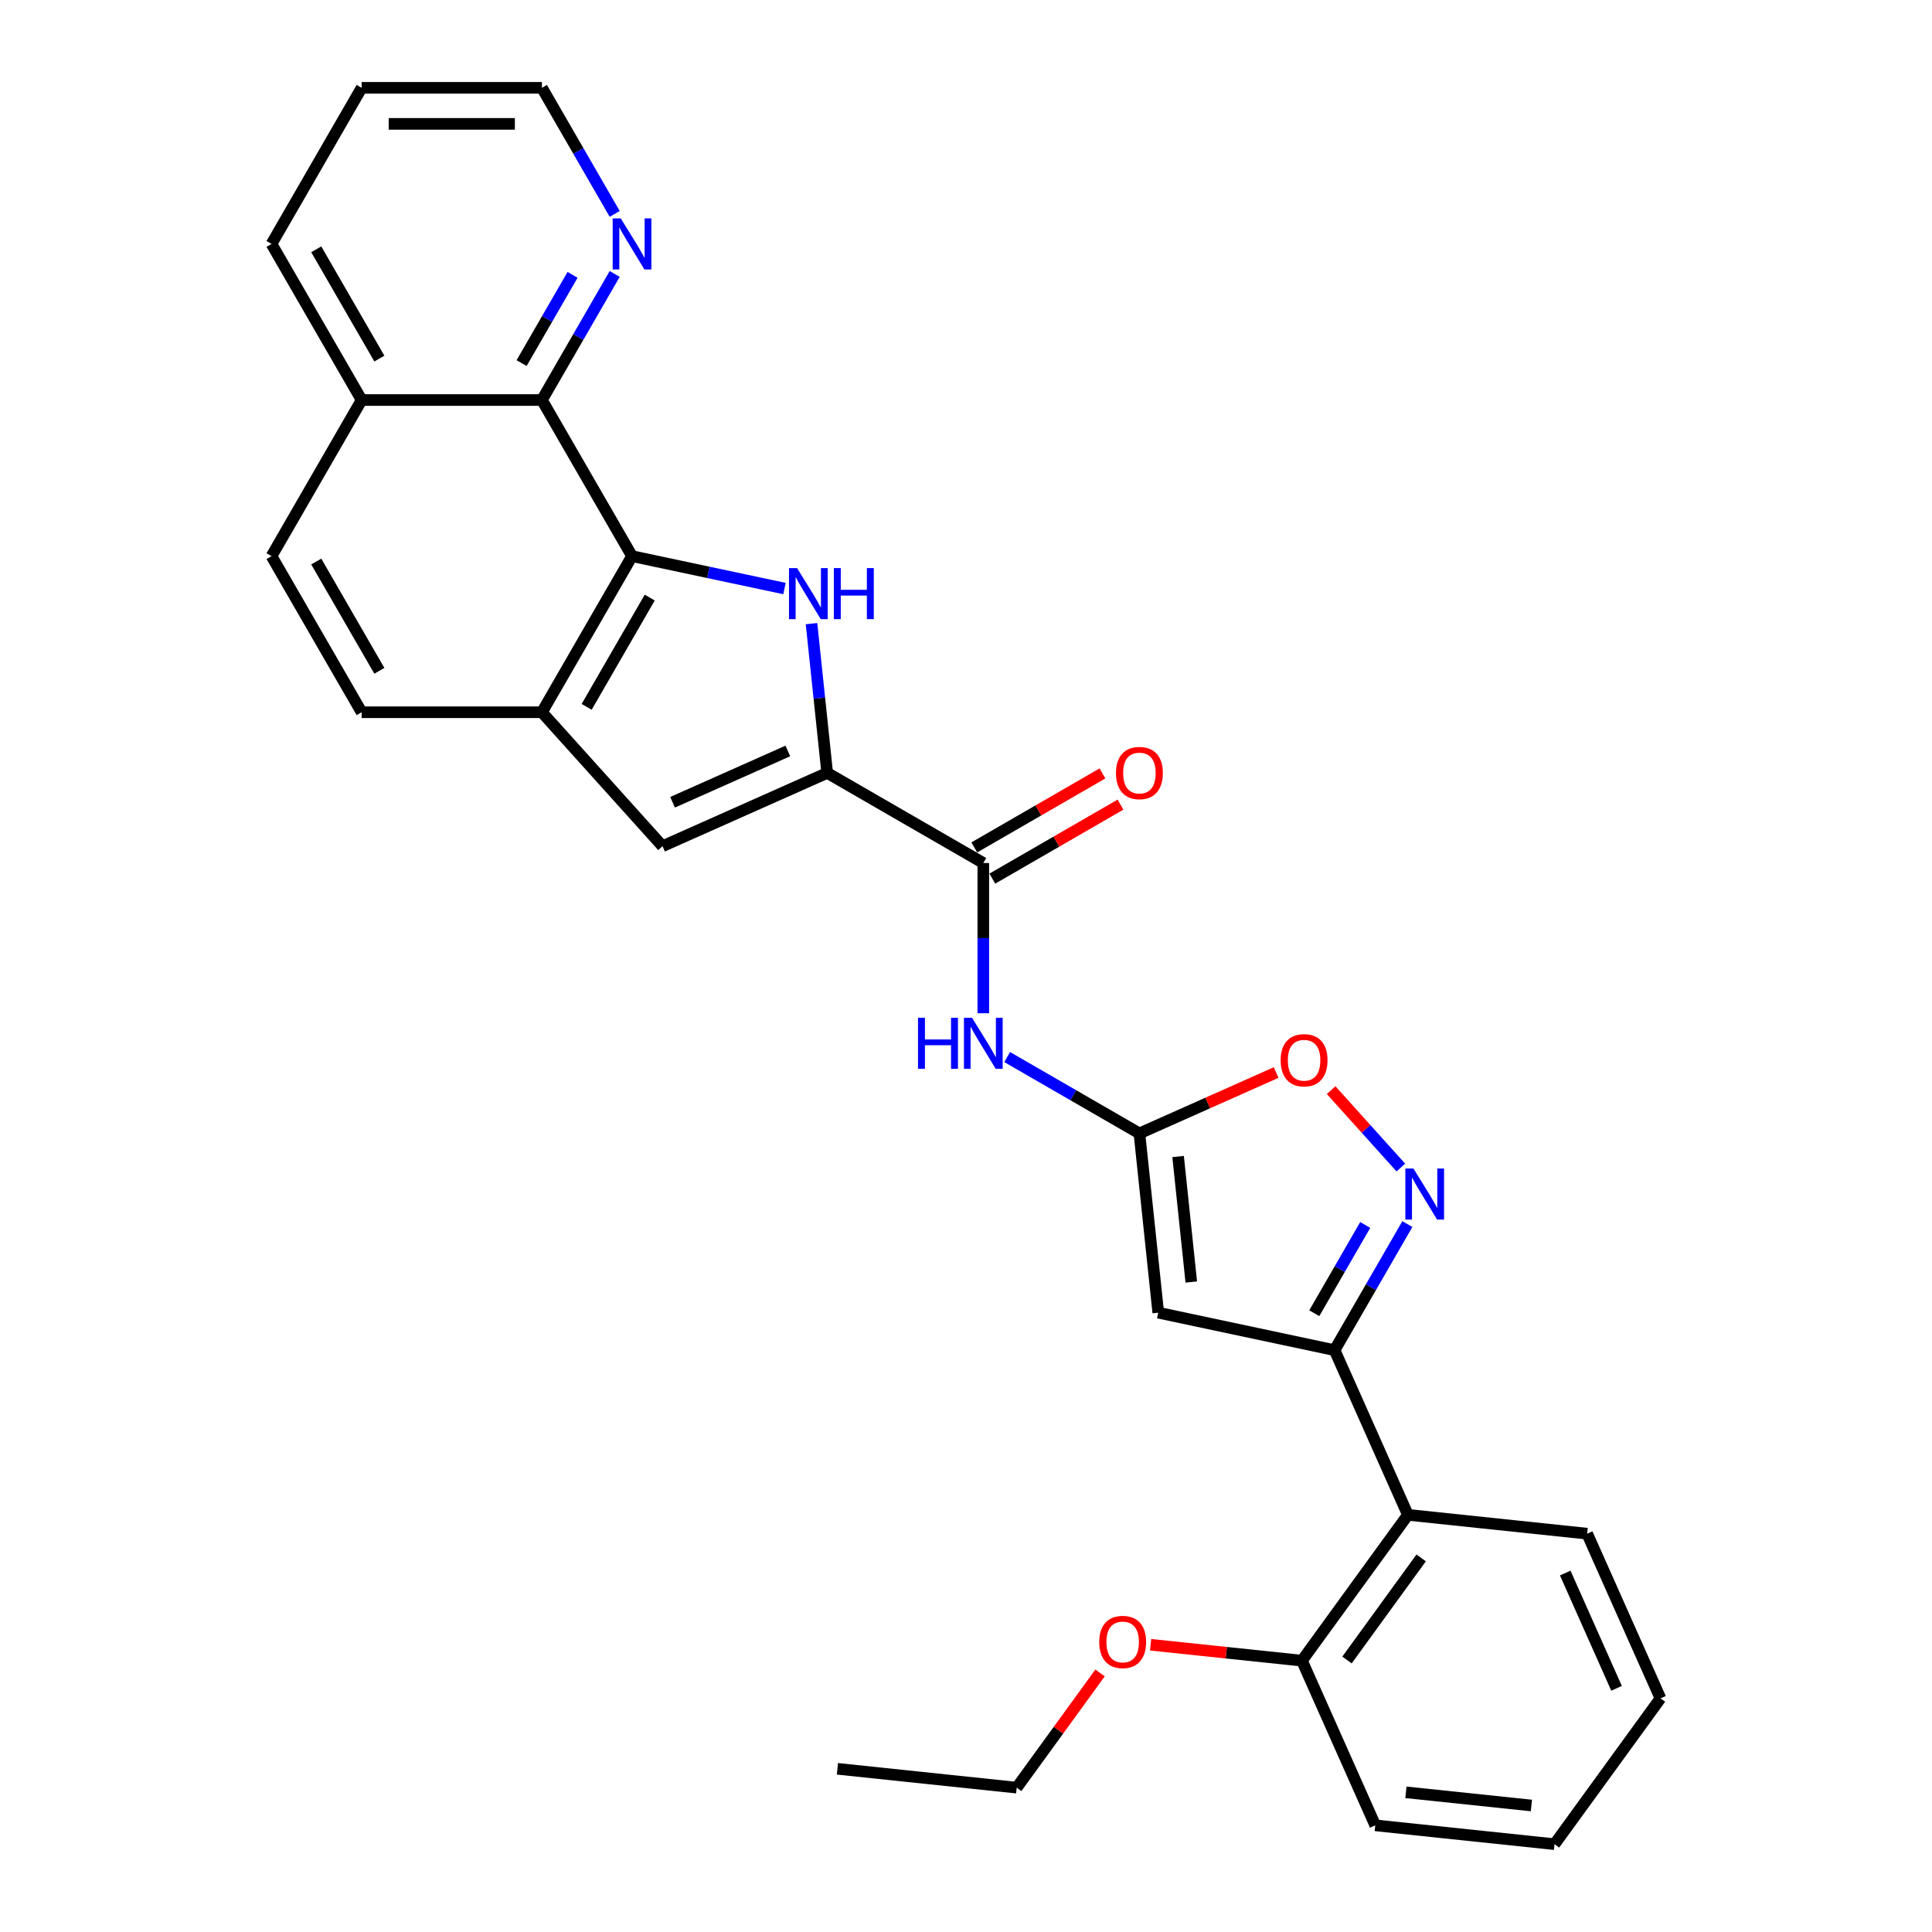 <?xml version='1.0' encoding='iso-8859-1'?>
<svg version='1.1' baseProfile='full'
              xmlns='http://www.w3.org/2000/svg'
                      xmlns:rdkit='http://www.rdkit.org/xml'
                      xmlns:xlink='http://www.w3.org/1999/xlink'
                  xml:space='preserve'
width='1000px' height='1000px' viewBox='0 0 1000 1000'>
<!-- END OF HEADER -->
<rect style='opacity:1.0;fill:#FFFFFF;stroke:none' width='1000' height='1000' x='0' y='0'> </rect>
<path class='bond-0' d='M 420.037,322.802 L 424.096,361.425' style='fill:none;fill-rule:evenodd;stroke:#0000FF;stroke-width:6px;stroke-linecap:butt;stroke-linejoin:miter;stroke-opacity:1' />
<path class='bond-0' d='M 424.096,361.425 L 428.156,400.048' style='fill:none;fill-rule:evenodd;stroke:#000000;stroke-width:6px;stroke-linecap:butt;stroke-linejoin:miter;stroke-opacity:1' />
<path class='bond-1' d='M 406.05,304.632 L 366.595,296.245' style='fill:none;fill-rule:evenodd;stroke:#0000FF;stroke-width:6px;stroke-linecap:butt;stroke-linejoin:miter;stroke-opacity:1' />
<path class='bond-1' d='M 366.595,296.245 L 327.14,287.859' style='fill:none;fill-rule:evenodd;stroke:#000000;stroke-width:6px;stroke-linecap:butt;stroke-linejoin:miter;stroke-opacity:1' />
<path class='bond-6' d='M 428.156,400.048 L 508.957,446.699' style='fill:none;fill-rule:evenodd;stroke:#000000;stroke-width:6px;stroke-linecap:butt;stroke-linejoin:miter;stroke-opacity:1' />
<path class='bond-7' d='M 428.156,400.048 L 342.92,437.997' style='fill:none;fill-rule:evenodd;stroke:#000000;stroke-width:6px;stroke-linecap:butt;stroke-linejoin:miter;stroke-opacity:1' />
<path class='bond-7' d='M 407.781,388.693 L 348.116,415.258' style='fill:none;fill-rule:evenodd;stroke:#000000;stroke-width:6px;stroke-linecap:butt;stroke-linejoin:miter;stroke-opacity:1' />
<path class='bond-9' d='M 327.14,287.859 L 280.49,368.661' style='fill:none;fill-rule:evenodd;stroke:#000000;stroke-width:6px;stroke-linecap:butt;stroke-linejoin:miter;stroke-opacity:1' />
<path class='bond-9' d='M 336.303,309.309 L 303.647,365.87' style='fill:none;fill-rule:evenodd;stroke:#000000;stroke-width:6px;stroke-linecap:butt;stroke-linejoin:miter;stroke-opacity:1' />
<path class='bond-11' d='M 327.14,287.859 L 280.49,207.058' style='fill:none;fill-rule:evenodd;stroke:#000000;stroke-width:6px;stroke-linecap:butt;stroke-linejoin:miter;stroke-opacity:1' />
<path class='bond-2' d='M 690.774,698.84 L 599.511,679.441' style='fill:none;fill-rule:evenodd;stroke:#000000;stroke-width:6px;stroke-linecap:butt;stroke-linejoin:miter;stroke-opacity:1' />
<path class='bond-12' d='M 690.774,698.84 L 728.723,784.075' style='fill:none;fill-rule:evenodd;stroke:#000000;stroke-width:6px;stroke-linecap:butt;stroke-linejoin:miter;stroke-opacity:1' />
<path class='bond-32' d='M 690.774,698.84 L 709.612,666.211' style='fill:none;fill-rule:evenodd;stroke:#000000;stroke-width:6px;stroke-linecap:butt;stroke-linejoin:miter;stroke-opacity:1' />
<path class='bond-32' d='M 709.612,666.211 L 728.45,633.582' style='fill:none;fill-rule:evenodd;stroke:#0000FF;stroke-width:6px;stroke-linecap:butt;stroke-linejoin:miter;stroke-opacity:1' />
<path class='bond-32' d='M 680.265,679.721 L 693.452,656.881' style='fill:none;fill-rule:evenodd;stroke:#000000;stroke-width:6px;stroke-linecap:butt;stroke-linejoin:miter;stroke-opacity:1' />
<path class='bond-32' d='M 693.452,656.881 L 706.639,634.041' style='fill:none;fill-rule:evenodd;stroke:#0000FF;stroke-width:6px;stroke-linecap:butt;stroke-linejoin:miter;stroke-opacity:1' />
<path class='bond-3' d='M 599.511,679.441 L 589.759,586.651' style='fill:none;fill-rule:evenodd;stroke:#000000;stroke-width:6px;stroke-linecap:butt;stroke-linejoin:miter;stroke-opacity:1' />
<path class='bond-3' d='M 616.607,663.572 L 609.78,598.619' style='fill:none;fill-rule:evenodd;stroke:#000000;stroke-width:6px;stroke-linecap:butt;stroke-linejoin:miter;stroke-opacity:1' />
<path class='bond-4' d='M 589.759,586.651 L 555.534,566.892' style='fill:none;fill-rule:evenodd;stroke:#000000;stroke-width:6px;stroke-linecap:butt;stroke-linejoin:miter;stroke-opacity:1' />
<path class='bond-4' d='M 555.534,566.892 L 521.31,547.132' style='fill:none;fill-rule:evenodd;stroke:#0000FF;stroke-width:6px;stroke-linecap:butt;stroke-linejoin:miter;stroke-opacity:1' />
<path class='bond-10' d='M 589.759,586.651 L 625.145,570.896' style='fill:none;fill-rule:evenodd;stroke:#000000;stroke-width:6px;stroke-linecap:butt;stroke-linejoin:miter;stroke-opacity:1' />
<path class='bond-10' d='M 625.145,570.896 L 660.532,555.141' style='fill:none;fill-rule:evenodd;stroke:#FF0000;stroke-width:6px;stroke-linecap:butt;stroke-linejoin:miter;stroke-opacity:1' />
<path class='bond-5' d='M 725.072,604.319 L 707.033,584.285' style='fill:none;fill-rule:evenodd;stroke:#0000FF;stroke-width:6px;stroke-linecap:butt;stroke-linejoin:miter;stroke-opacity:1' />
<path class='bond-5' d='M 707.033,584.285 L 688.994,564.251' style='fill:none;fill-rule:evenodd;stroke:#FF0000;stroke-width:6px;stroke-linecap:butt;stroke-linejoin:miter;stroke-opacity:1' />
<path class='bond-8' d='M 508.957,446.699 L 508.957,485.577' style='fill:none;fill-rule:evenodd;stroke:#000000;stroke-width:6px;stroke-linecap:butt;stroke-linejoin:miter;stroke-opacity:1' />
<path class='bond-8' d='M 508.957,485.577 L 508.957,524.456' style='fill:none;fill-rule:evenodd;stroke:#0000FF;stroke-width:6px;stroke-linecap:butt;stroke-linejoin:miter;stroke-opacity:1' />
<path class='bond-14' d='M 513.622,454.779 L 546.792,435.628' style='fill:none;fill-rule:evenodd;stroke:#000000;stroke-width:6px;stroke-linecap:butt;stroke-linejoin:miter;stroke-opacity:1' />
<path class='bond-14' d='M 546.792,435.628 L 579.962,416.478' style='fill:none;fill-rule:evenodd;stroke:#FF0000;stroke-width:6px;stroke-linecap:butt;stroke-linejoin:miter;stroke-opacity:1' />
<path class='bond-14' d='M 504.292,438.619 L 537.462,419.468' style='fill:none;fill-rule:evenodd;stroke:#000000;stroke-width:6px;stroke-linecap:butt;stroke-linejoin:miter;stroke-opacity:1' />
<path class='bond-14' d='M 537.462,419.468 L 570.632,400.317' style='fill:none;fill-rule:evenodd;stroke:#FF0000;stroke-width:6px;stroke-linecap:butt;stroke-linejoin:miter;stroke-opacity:1' />
<path class='bond-29' d='M 342.92,437.997 L 280.49,368.661' style='fill:none;fill-rule:evenodd;stroke:#000000;stroke-width:6px;stroke-linecap:butt;stroke-linejoin:miter;stroke-opacity:1' />
<path class='bond-16' d='M 280.49,368.661 L 187.188,368.661' style='fill:none;fill-rule:evenodd;stroke:#000000;stroke-width:6px;stroke-linecap:butt;stroke-linejoin:miter;stroke-opacity:1' />
<path class='bond-13' d='M 280.49,207.058 L 299.328,174.429' style='fill:none;fill-rule:evenodd;stroke:#000000;stroke-width:6px;stroke-linecap:butt;stroke-linejoin:miter;stroke-opacity:1' />
<path class='bond-13' d='M 299.328,174.429 L 318.166,141.8' style='fill:none;fill-rule:evenodd;stroke:#0000FF;stroke-width:6px;stroke-linecap:butt;stroke-linejoin:miter;stroke-opacity:1' />
<path class='bond-13' d='M 269.981,187.939 L 283.167,165.099' style='fill:none;fill-rule:evenodd;stroke:#000000;stroke-width:6px;stroke-linecap:butt;stroke-linejoin:miter;stroke-opacity:1' />
<path class='bond-13' d='M 283.167,165.099 L 296.354,142.259' style='fill:none;fill-rule:evenodd;stroke:#0000FF;stroke-width:6px;stroke-linecap:butt;stroke-linejoin:miter;stroke-opacity:1' />
<path class='bond-17' d='M 280.49,207.058 L 187.188,207.058' style='fill:none;fill-rule:evenodd;stroke:#000000;stroke-width:6px;stroke-linecap:butt;stroke-linejoin:miter;stroke-opacity:1' />
<path class='bond-15' d='M 728.723,784.075 L 673.882,859.558' style='fill:none;fill-rule:evenodd;stroke:#000000;stroke-width:6px;stroke-linecap:butt;stroke-linejoin:miter;stroke-opacity:1' />
<path class='bond-15' d='M 735.593,806.366 L 697.205,859.203' style='fill:none;fill-rule:evenodd;stroke:#000000;stroke-width:6px;stroke-linecap:butt;stroke-linejoin:miter;stroke-opacity:1' />
<path class='bond-20' d='M 728.723,784.075 L 821.514,793.828' style='fill:none;fill-rule:evenodd;stroke:#000000;stroke-width:6px;stroke-linecap:butt;stroke-linejoin:miter;stroke-opacity:1' />
<path class='bond-21' d='M 318.166,110.712 L 299.328,78.083' style='fill:none;fill-rule:evenodd;stroke:#0000FF;stroke-width:6px;stroke-linecap:butt;stroke-linejoin:miter;stroke-opacity:1' />
<path class='bond-21' d='M 299.328,78.083 L 280.49,45.455' style='fill:none;fill-rule:evenodd;stroke:#000000;stroke-width:6px;stroke-linecap:butt;stroke-linejoin:miter;stroke-opacity:1' />
<path class='bond-19' d='M 673.882,859.558 L 634.718,855.441' style='fill:none;fill-rule:evenodd;stroke:#000000;stroke-width:6px;stroke-linecap:butt;stroke-linejoin:miter;stroke-opacity:1' />
<path class='bond-19' d='M 634.718,855.441 L 595.553,851.325' style='fill:none;fill-rule:evenodd;stroke:#FF0000;stroke-width:6px;stroke-linecap:butt;stroke-linejoin:miter;stroke-opacity:1' />
<path class='bond-22' d='M 673.882,859.558 L 711.831,944.793' style='fill:none;fill-rule:evenodd;stroke:#000000;stroke-width:6px;stroke-linecap:butt;stroke-linejoin:miter;stroke-opacity:1' />
<path class='bond-30' d='M 187.188,368.661 L 140.537,287.859' style='fill:none;fill-rule:evenodd;stroke:#000000;stroke-width:6px;stroke-linecap:butt;stroke-linejoin:miter;stroke-opacity:1' />
<path class='bond-30' d='M 196.351,347.21 L 163.695,290.649' style='fill:none;fill-rule:evenodd;stroke:#000000;stroke-width:6px;stroke-linecap:butt;stroke-linejoin:miter;stroke-opacity:1' />
<path class='bond-18' d='M 187.188,207.058 L 140.537,287.859' style='fill:none;fill-rule:evenodd;stroke:#000000;stroke-width:6px;stroke-linecap:butt;stroke-linejoin:miter;stroke-opacity:1' />
<path class='bond-23' d='M 187.188,207.058 L 140.537,126.256' style='fill:none;fill-rule:evenodd;stroke:#000000;stroke-width:6px;stroke-linecap:butt;stroke-linejoin:miter;stroke-opacity:1' />
<path class='bond-23' d='M 196.351,185.607 L 163.695,129.046' style='fill:none;fill-rule:evenodd;stroke:#000000;stroke-width:6px;stroke-linecap:butt;stroke-linejoin:miter;stroke-opacity:1' />
<path class='bond-24' d='M 569.391,865.909 L 547.821,895.598' style='fill:none;fill-rule:evenodd;stroke:#FF0000;stroke-width:6px;stroke-linecap:butt;stroke-linejoin:miter;stroke-opacity:1' />
<path class='bond-24' d='M 547.821,895.598 L 526.25,925.287' style='fill:none;fill-rule:evenodd;stroke:#000000;stroke-width:6px;stroke-linecap:butt;stroke-linejoin:miter;stroke-opacity:1' />
<path class='bond-26' d='M 821.514,793.828 L 859.463,879.063' style='fill:none;fill-rule:evenodd;stroke:#000000;stroke-width:6px;stroke-linecap:butt;stroke-linejoin:miter;stroke-opacity:1' />
<path class='bond-26' d='M 810.159,814.203 L 836.723,873.867' style='fill:none;fill-rule:evenodd;stroke:#000000;stroke-width:6px;stroke-linecap:butt;stroke-linejoin:miter;stroke-opacity:1' />
<path class='bond-31' d='M 280.49,45.455 L 187.188,45.455' style='fill:none;fill-rule:evenodd;stroke:#000000;stroke-width:6px;stroke-linecap:butt;stroke-linejoin:miter;stroke-opacity:1' />
<path class='bond-31' d='M 266.494,64.115 L 201.183,64.115' style='fill:none;fill-rule:evenodd;stroke:#000000;stroke-width:6px;stroke-linecap:butt;stroke-linejoin:miter;stroke-opacity:1' />
<path class='bond-33' d='M 711.831,944.793 L 804.621,954.545' style='fill:none;fill-rule:evenodd;stroke:#000000;stroke-width:6px;stroke-linecap:butt;stroke-linejoin:miter;stroke-opacity:1' />
<path class='bond-33' d='M 727.7,927.698 L 792.653,934.524' style='fill:none;fill-rule:evenodd;stroke:#000000;stroke-width:6px;stroke-linecap:butt;stroke-linejoin:miter;stroke-opacity:1' />
<path class='bond-25' d='M 140.537,126.256 L 187.188,45.455' style='fill:none;fill-rule:evenodd;stroke:#000000;stroke-width:6px;stroke-linecap:butt;stroke-linejoin:miter;stroke-opacity:1' />
<path class='bond-27' d='M 526.25,925.287 L 433.46,915.535' style='fill:none;fill-rule:evenodd;stroke:#000000;stroke-width:6px;stroke-linecap:butt;stroke-linejoin:miter;stroke-opacity:1' />
<path class='bond-28' d='M 859.463,879.063 L 804.621,954.545' style='fill:none;fill-rule:evenodd;stroke:#000000;stroke-width:6px;stroke-linecap:butt;stroke-linejoin:miter;stroke-opacity:1' />
<path  class='atom-0' d='M 412.562 294.046
L 421.221 308.041
Q 422.079 309.422, 423.46 311.923
Q 424.841 314.423, 424.915 314.572
L 424.915 294.046
L 428.424 294.046
L 428.424 320.469
L 424.803 320.469
L 415.511 305.168
Q 414.428 303.376, 413.271 301.324
Q 412.152 299.271, 411.816 298.636
L 411.816 320.469
L 408.382 320.469
L 408.382 294.046
L 412.562 294.046
' fill='#0000FF'/>
<path  class='atom-0' d='M 431.596 294.046
L 435.179 294.046
L 435.179 305.28
L 448.689 305.28
L 448.689 294.046
L 452.271 294.046
L 452.271 320.469
L 448.689 320.469
L 448.689 308.265
L 435.179 308.265
L 435.179 320.469
L 431.596 320.469
L 431.596 294.046
' fill='#0000FF'/>
<path  class='atom-6' d='M 731.584 604.827
L 740.242 618.822
Q 741.101 620.203, 742.482 622.703
Q 743.863 625.204, 743.937 625.353
L 743.937 604.827
L 747.445 604.827
L 747.445 631.25
L 743.825 631.25
L 734.532 615.948
Q 733.45 614.157, 732.293 612.104
Q 731.174 610.052, 730.838 609.417
L 730.838 631.25
L 727.404 631.25
L 727.404 604.827
L 731.584 604.827
' fill='#0000FF'/>
<path  class='atom-9' d='M 475.163 526.789
L 478.746 526.789
L 478.746 538.022
L 492.256 538.022
L 492.256 526.789
L 495.839 526.789
L 495.839 553.212
L 492.256 553.212
L 492.256 541.008
L 478.746 541.008
L 478.746 553.212
L 475.163 553.212
L 475.163 526.789
' fill='#0000FF'/>
<path  class='atom-9' d='M 503.116 526.789
L 511.775 540.784
Q 512.633 542.165, 514.014 544.665
Q 515.395 547.166, 515.47 547.315
L 515.47 526.789
L 518.978 526.789
L 518.978 553.212
L 515.358 553.212
L 506.065 537.91
Q 504.983 536.119, 503.826 534.066
Q 502.706 532.014, 502.37 531.379
L 502.37 553.212
L 498.937 553.212
L 498.937 526.789
L 503.116 526.789
' fill='#0000FF'/>
<path  class='atom-11' d='M 662.865 548.776
Q 662.865 542.432, 666 538.887
Q 669.135 535.341, 674.994 535.341
Q 680.853 535.341, 683.988 538.887
Q 687.123 542.432, 687.123 548.776
Q 687.123 555.196, 683.951 558.853
Q 680.779 562.473, 674.994 562.473
Q 669.172 562.473, 666 558.853
Q 662.865 555.233, 662.865 548.776
M 674.994 559.487
Q 679.024 559.487, 681.189 556.8
Q 683.391 554.076, 683.391 548.776
Q 683.391 543.589, 681.189 540.976
Q 679.024 538.327, 674.994 538.327
Q 670.963 538.327, 668.761 540.939
Q 666.597 543.552, 666.597 548.776
Q 666.597 554.113, 668.761 556.8
Q 670.963 559.487, 674.994 559.487
' fill='#FF0000'/>
<path  class='atom-14' d='M 321.3 113.045
L 329.958 127.04
Q 330.816 128.421, 332.197 130.921
Q 333.578 133.422, 333.653 133.571
L 333.653 113.045
L 337.161 113.045
L 337.161 139.468
L 333.541 139.468
L 324.248 124.166
Q 323.166 122.375, 322.009 120.322
Q 320.889 118.269, 320.553 117.635
L 320.553 139.468
L 317.12 139.468
L 317.12 113.045
L 321.3 113.045
' fill='#0000FF'/>
<path  class='atom-15' d='M 577.629 400.123
Q 577.629 393.778, 580.764 390.233
Q 583.899 386.687, 589.759 386.687
Q 595.618 386.687, 598.753 390.233
Q 601.888 393.778, 601.888 400.123
Q 601.888 406.542, 598.716 410.199
Q 595.543 413.819, 589.759 413.819
Q 583.937 413.819, 580.764 410.199
Q 577.629 406.579, 577.629 400.123
M 589.759 410.834
Q 593.789 410.834, 595.954 408.147
Q 598.156 405.422, 598.156 400.123
Q 598.156 394.935, 595.954 392.323
Q 593.789 389.673, 589.759 389.673
Q 585.728 389.673, 583.526 392.285
Q 581.362 394.898, 581.362 400.123
Q 581.362 405.459, 583.526 408.147
Q 585.728 410.834, 589.759 410.834
' fill='#FF0000'/>
<path  class='atom-20' d='M 568.962 849.88
Q 568.962 843.535, 572.097 839.99
Q 575.232 836.444, 581.091 836.444
Q 586.951 836.444, 590.086 839.99
Q 593.221 843.535, 593.221 849.88
Q 593.221 856.299, 590.048 859.956
Q 586.876 863.576, 581.091 863.576
Q 575.269 863.576, 572.097 859.956
Q 568.962 856.336, 568.962 849.88
M 581.091 860.591
Q 585.122 860.591, 587.287 857.904
Q 589.489 855.179, 589.489 849.88
Q 589.489 844.692, 587.287 842.08
Q 585.122 839.43, 581.091 839.43
Q 577.061 839.43, 574.859 842.042
Q 572.694 844.655, 572.694 849.88
Q 572.694 855.216, 574.859 857.904
Q 577.061 860.591, 581.091 860.591
' fill='#FF0000'/>
</svg>
